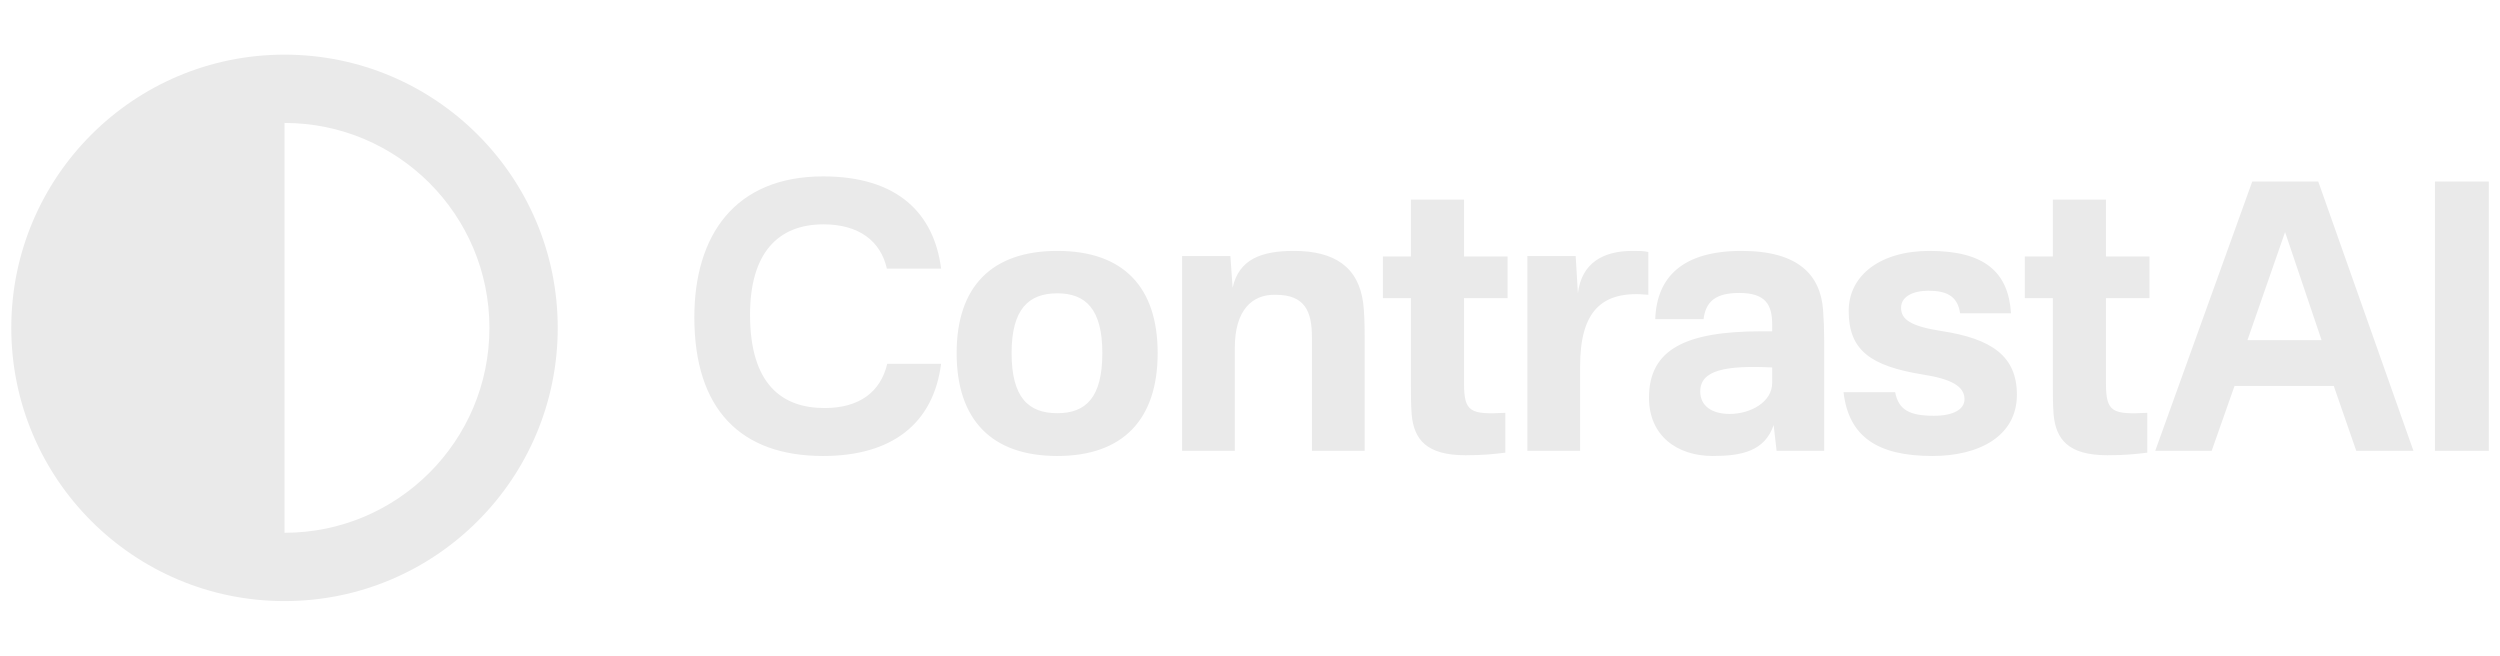 <svg xmlns="http://www.w3.org/2000/svg" width="183" height="48" fill="none"><path fill="#EAEAEA" fill-rule="evenodd" d="M20.826 4c11.046 0 20 8.954 20 20s-8.954 20-20 20-20-8.954-20-20 8.954-20 20-20Zm15 20c0 8.284-6.716 15-15 15V9c8.284 0 15 6.716 15 15Z" clip-rule="evenodd"/><path fill="#EAEAEA" d="M60.25 12.912c5.507 0 8.126 2.754 8.64 6.75h-3.97c-.459-2.025-2.052-3.24-4.644-3.24-3.375 0-5.373 2.16-5.373 6.615 0 5.13 2.376 6.831 5.454 6.831 2.565 0 4.104-1.188 4.59-3.24h3.942c-.567 4.401-3.618 6.75-8.64 6.75-6.02 0-9.423-3.402-9.423-10.152 0-5.967 2.943-10.314 9.423-10.314Zm13.799 12.933c0 3.267 1.242 4.401 3.348 4.401 2.079 0 3.294-1.134 3.294-4.401 0-3.213-1.215-4.374-3.294-4.374-2.106 0-3.348 1.161-3.348 4.374Zm-4.023 0c0-4.86 2.565-7.479 7.37-7.479 4.807 0 7.345 2.619 7.345 7.479 0 4.887-2.565 7.533-7.344 7.533-4.806 0-7.371-2.646-7.371-7.533Zm24.684-7.479c2.996 0 4.724 1.188 5.075 3.807.081.729.108 1.404.108 2.565V33h-3.86v-8.316c0-1.89-.514-3.105-2.647-3.105-1.755-.054-2.997 1.161-2.997 3.861V33h-3.86V18.744h3.536l.162 2.322c.46-2.106 2.133-2.7 4.482-2.7Zm12.457 9.693c0 2.106.459 2.295 3.024 2.16v2.916c-.891.108-1.647.189-2.916.189-2.862 0-3.78-1.161-3.942-2.997-.054-.783-.054-1.35-.054-2.16v-6.345h-2.052v-3.051h2.052v-4.158h3.888v4.158h3.186v3.051h-3.186v6.237Zm12.331-9.693c.513 0 .837 0 1.161.081v3.132c-3.429-.351-4.995 1.215-4.995 5.238V33h-3.861V18.744h3.537l.162 2.727c.27-2.214 1.836-3.105 3.996-3.105Zm7.984 0c4.212 0 5.778 1.809 5.967 4.32.054.729.081 1.404.081 2.214V33h-3.483l-.216-1.89c-.648 1.917-2.349 2.268-4.455 2.268-2.619 0-4.671-1.485-4.671-4.266 0-3.564 2.727-4.86 8.235-4.86h.783v-.513c0-1.404-.459-2.295-2.403-2.295-1.701 0-2.457.594-2.619 1.917h-3.537c.108-3.078 1.998-4.995 6.318-4.995Zm-3.024 10.287c0 1.053.837 1.647 2.16 1.647 1.512 0 3.105-.864 3.105-2.268v-1.134c-3.402-.162-5.265.189-5.265 1.755Zm16.78-10.287c4.05 0 5.778 1.566 5.967 4.563h-3.726c-.189-1.323-1.08-1.647-2.322-1.647-1.134 0-1.998.432-1.998 1.242 0 .864.702 1.35 2.916 1.701 3.753.567 5.562 1.863 5.562 4.671 0 3.024-2.754 4.482-6.183 4.482-4.05 0-6.129-1.431-6.507-4.671h3.78c.243 1.296 1.053 1.728 2.835 1.728 1.404 0 2.241-.459 2.241-1.215 0-.945-.972-1.485-3.078-1.809-3.78-.621-5.4-1.755-5.4-4.644 0-2.619 2.322-4.401 5.913-4.401Zm12.919 9.693c0 2.106.459 2.295 3.024 2.16v2.916c-.891.108-1.647.189-2.916.189-2.862 0-3.78-1.161-3.942-2.997-.054-.783-.054-1.35-.054-2.16v-6.345h-2.052v-3.051h2.052v-4.158h3.888v4.158h3.186v3.051h-3.186v6.237Zm15.54-14.769L176.663 33h-4.185l-1.647-4.752h-7.263L161.894 33h-4.131l7.101-19.71h4.833Zm-5.184 11.61h5.427l-2.673-7.911-2.754 7.911Zm17.668-11.61V33h-3.942V13.29h3.942Z"/></svg>